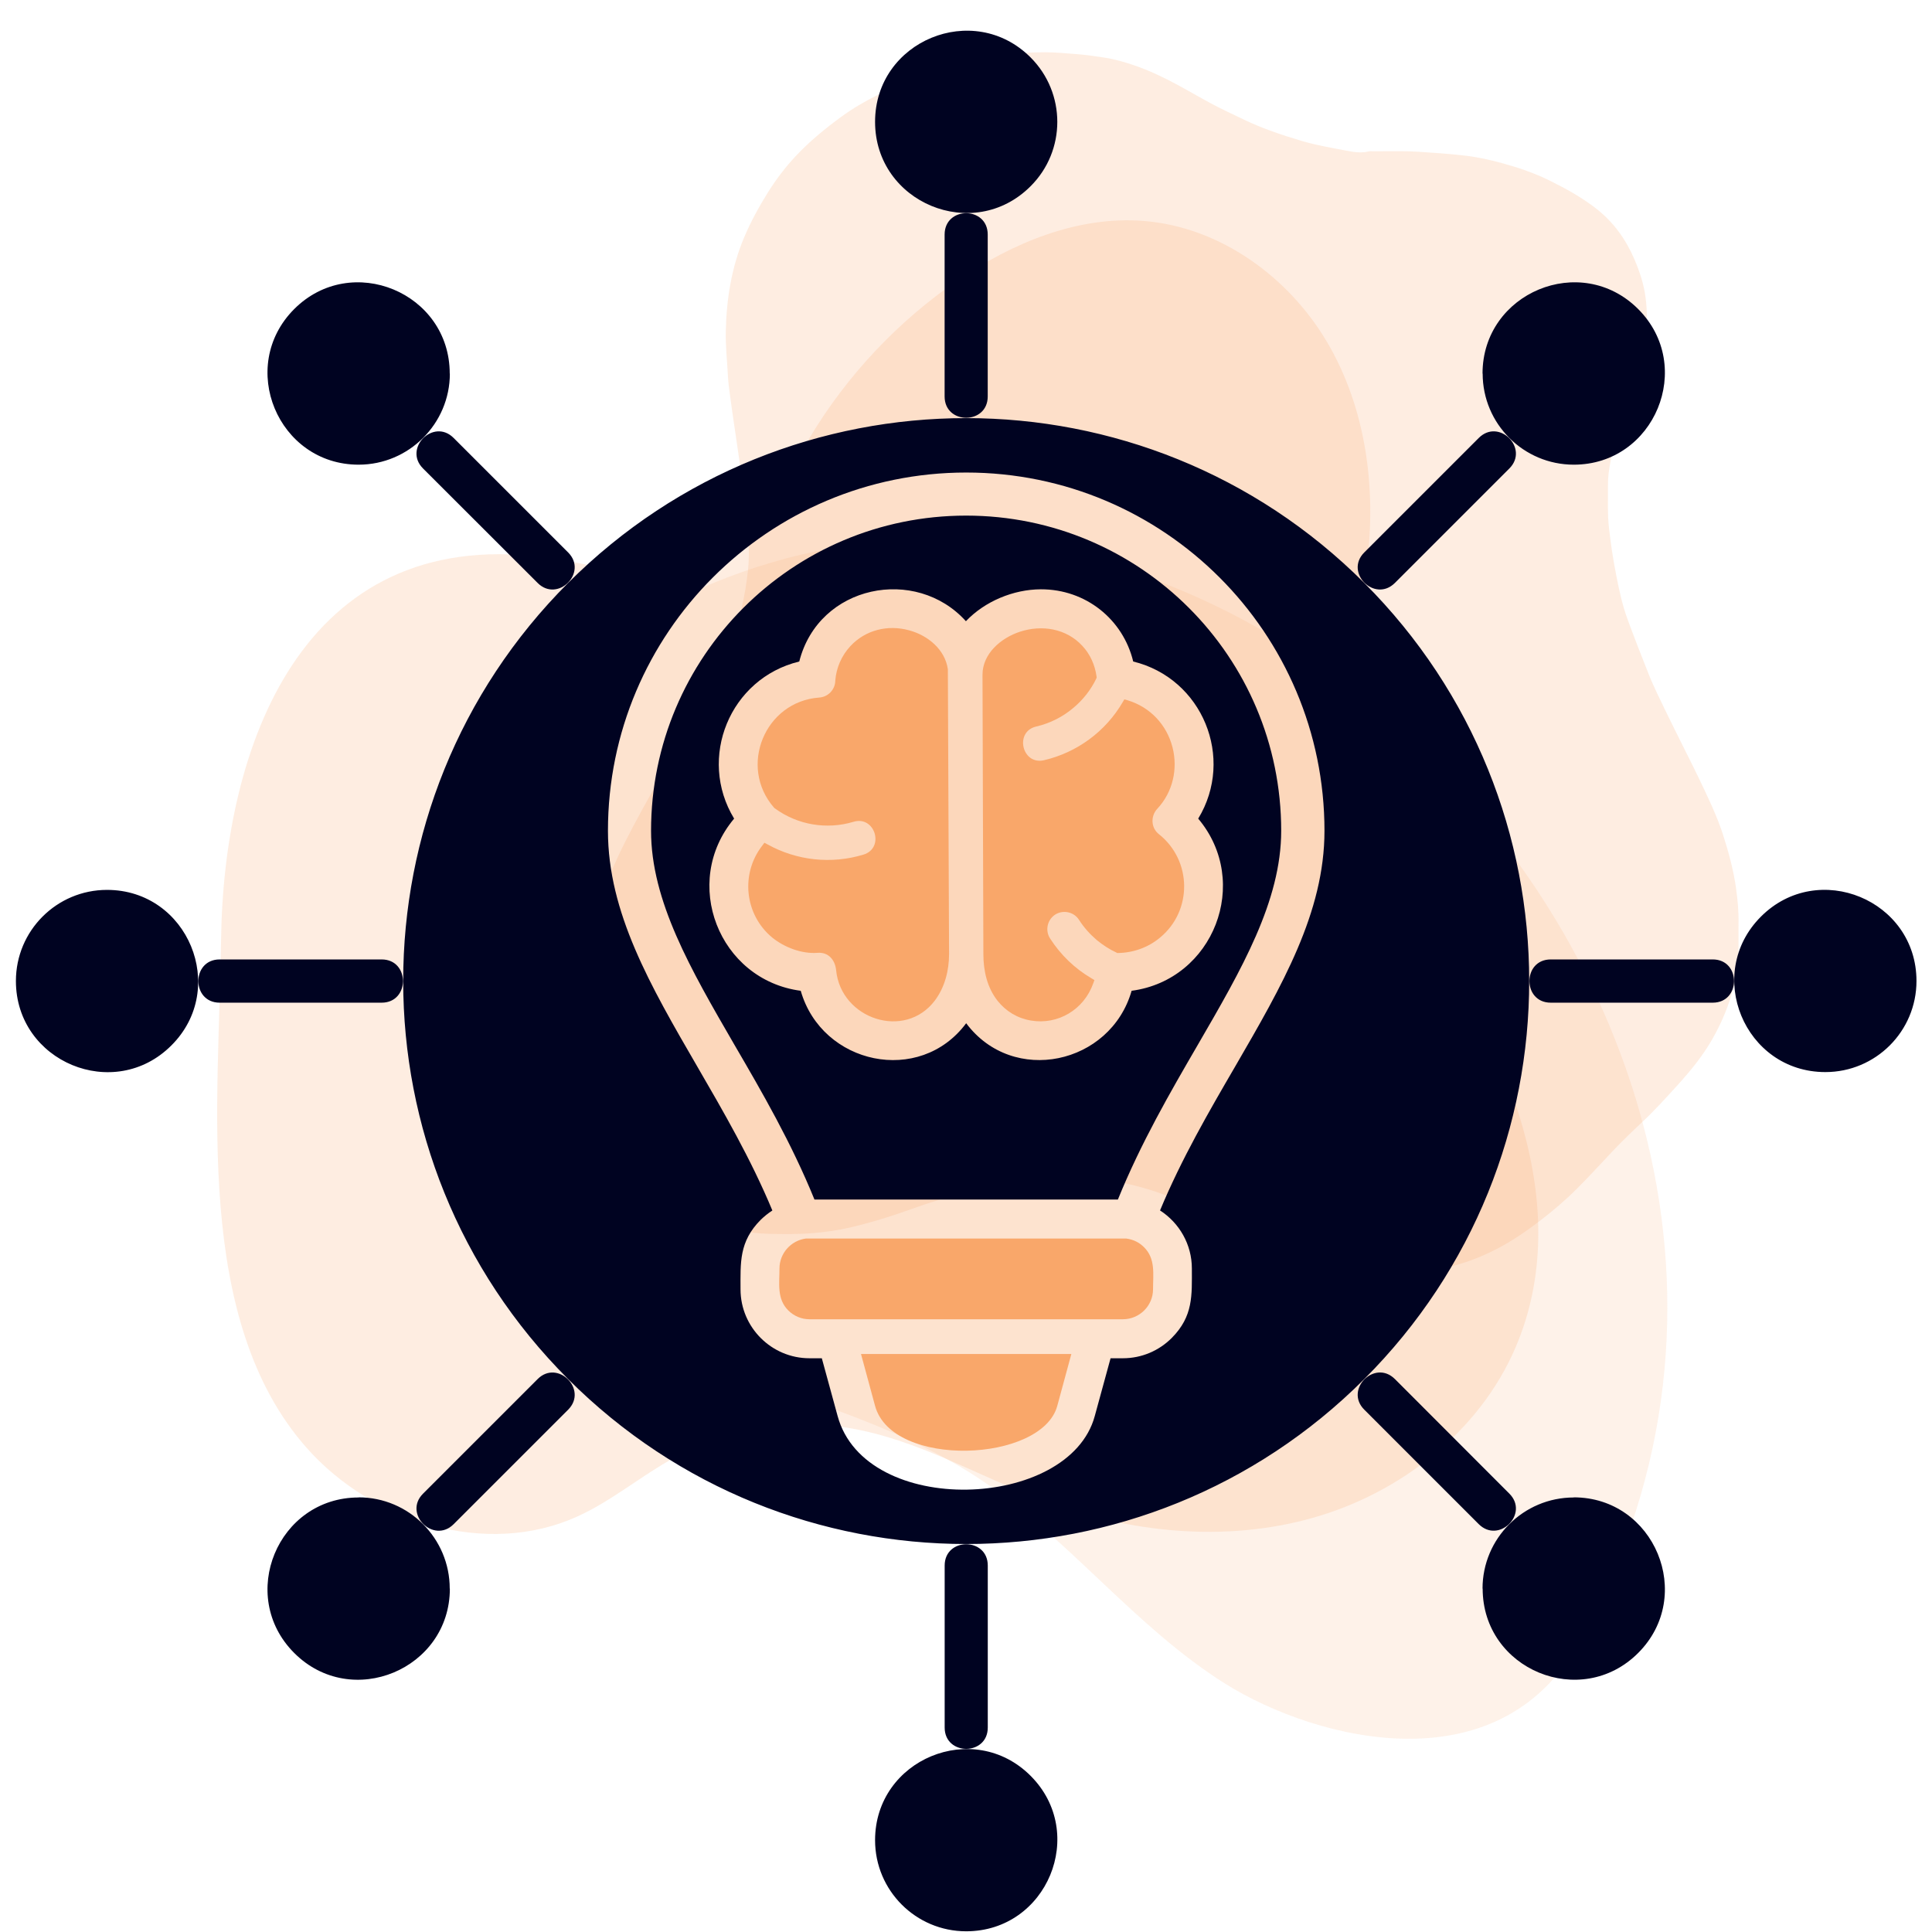 <svg xmlns="http://www.w3.org/2000/svg" xmlns:xlink="http://www.w3.org/1999/xlink" width="800" zoomAndPan="magnify" viewBox="0 0 600 600" height="800" preserveAspectRatio="xMidYMid meet" version="1.0"><defs><filter x="0%" y="0%" width="100%" height="100%" id="e4653d7ae6"><feColorMatrix values="0 0 0 0 1 0 0 0 0 1 0 0 0 0 1 0 0 0 1 0" color-interpolation-filters="sRGB"/></filter><mask id="49bdc15df7"><g filter="url(#e4653d7ae6)"><rect x="-60" width="720" fill="#000000" y="-60" height="720" fill-opacity="0.2"/></g></mask><clipPath id="11bace7a88"><path d="M 0.199 0.398 L 410.84 0.398 L 410.84 408.398 L 0.199 408.398 Z M 0.199 0.398 " clip-rule="nonzero"/></clipPath><clipPath id="8a2207f939"><rect x="0" width="411" y="0" height="409"/></clipPath><mask id="f0fc0b9f80"><g filter="url(#e4653d7ae6)"><rect x="-60" width="720" fill="#000000" y="-60" height="720" fill-opacity="0.2"/></g></mask><clipPath id="9b87a34f3f"><path d="M 0.199 0.223 L 359 0.223 L 359 378.973 L 0.199 378.973 Z M 0.199 0.223 " clip-rule="nonzero"/></clipPath><clipPath id="3eae2f06b0"><rect x="0" width="360" y="0" height="380"/></clipPath><mask id="94efbe4c83"><g filter="url(#e4653d7ae6)"><rect x="-60" width="720" fill="#000000" y="-60" height="720" fill-opacity="0.15"/></g></mask><clipPath id="1b6422dfed"><path d="M 0.918 0.418 L 391.809 0.418 L 391.809 372.992 L 0.918 372.992 Z M 0.918 0.418 " clip-rule="nonzero"/></clipPath><clipPath id="2a9e240818"><rect x="0" width="392" y="0" height="374"/></clipPath><clipPath id="5febb20d56"><path d="M 4.875 9 L 595.125 9 L 595.125 600 L 4.875 600 Z M 4.875 9 " clip-rule="nonzero"/></clipPath></defs><g mask="url(#49bdc15df7)"><g transform="matrix(1, 0, 0, 1, 67, 68)"><g clip-path="url(#8a2207f939)"><g clip-path="url(#11bace7a88)"><path fill="#f9a76a" d="M 101.484 104.977 C 118.051 107.055 135.277 113.754 150.836 107.691 C 167.359 101.254 175.359 83.117 184.469 67.906 C 196.055 48.562 211.863 31.766 230.465 19.027 C 247.496 7.367 267.758 -1.039 288.332 0.629 C 311.902 2.543 333.227 17.977 345.207 38.363 C 357.191 58.75 360.484 83.477 357.535 106.938 C 354.465 131.34 345.027 156.141 351.664 179.82 C 355.695 194.199 365.234 206.266 373.902 218.422 C 401.312 256.859 422.254 307.062 403.668 350.461 C 392.508 376.516 367.984 395.676 340.707 403.383 C 313.426 411.09 283.801 408.055 257.254 398.121 C 237.102 390.582 218.168 379.117 196.949 375.535 C 178.414 372.406 158.859 375.695 142.371 384.719 C 132.074 390.355 122.98 398.117 112.289 402.969 C 84.074 415.77 48.68 404.82 28.18 381.586 C -7.012 341.699 1.059 274.113 1.652 224.113 C 2.367 163.805 26.773 95.613 101.484 104.977 Z M 101.484 104.977 " fill-opacity="1" fill-rule="nonzero"/></g></g></g></g><g mask="url(#f0fc0b9f80)"><g transform="matrix(1, 0, 0, 1, 181, 16)"><g clip-path="url(#3eae2f06b0)"><g clip-path="url(#9b87a34f3f)"><path fill="#f9a76a" d="M 258.617 378.988 C 257.969 378.984 257.316 378.984 256.664 378.984 C 253.824 378.984 250.984 378.988 248.141 378.992 C 245.461 379.012 242.852 378.438 240.266 377.879 C 233.953 376.523 227.719 374.848 221.629 372.688 C 217.531 371.23 213.52 369.566 209.539 367.832 C 200.531 363.902 191.75 359.449 182.605 355.82 C 176.742 353.492 170.719 351.734 164.457 350.82 C 161.453 350.383 158.453 350.008 155.418 349.812 C 153.629 349.699 151.844 349.48 150.059 349.598 C 146.711 349.809 143.363 350.035 140.023 350.426 C 136.148 350.879 132.305 351.492 128.465 352.16 C 125.312 352.707 122.199 353.445 119.109 354.242 C 113.434 355.699 107.816 357.41 102.305 359.398 C 95.812 361.738 89.242 363.781 82.512 365.316 C 78.918 366.137 75.281 366.617 71.602 366.941 C 66.98 367.352 62.367 367.27 57.754 367.18 C 51.621 367.062 45.723 365.719 40.121 363.145 C 37.801 362.078 35.551 360.883 33.32 359.645 C 31.16 358.449 29.309 356.855 27.441 355.289 C 25.609 353.754 23.855 352.129 22.164 350.434 C 18.492 346.754 15.496 342.559 12.855 338.121 C 8.672 331.082 5.539 323.562 3.152 315.746 C 1.977 311.91 1.234 307.969 0.859 303.957 C 0.73 302.605 0.613 301.258 0.57 299.902 C 0.75 297.84 0.434 295.805 0.27 293.758 C 0.082 291.426 0.82 289.137 0.57 286.801 C 0.723 283.543 1.309 280.344 1.91 277.145 C 2.645 273.254 3.434 269.375 4.637 265.59 C 5.777 262.012 7.129 258.52 8.645 255.09 C 10.094 251.809 11.57 248.531 13.199 245.336 C 16.512 238.844 20.016 232.457 23.684 226.156 C 27.023 220.43 30.203 214.605 33.539 208.875 C 36.469 203.836 39.191 198.695 41.684 193.434 C 44.875 186.695 47.691 179.812 49.387 172.52 C 50.258 168.766 50.883 164.984 51.289 161.145 C 51.598 158.258 51.637 155.375 51.469 152.512 C 51.289 149.434 51.137 146.348 50.656 143.281 C 50.172 140.176 49.953 137.031 49.566 133.914 C 49.227 131.172 48.824 128.438 48.43 125.703 C 47.953 122.375 47.453 119.055 46.973 115.73 C 46.562 112.891 46.137 110.051 45.766 107.203 C 45.48 105.055 45.164 102.898 45.059 100.738 C 44.832 96.074 44.289 91.418 44.398 86.746 C 44.633 76.793 46.18 67.086 50.051 57.84 C 52.094 52.957 54.633 48.34 57.422 43.855 C 59.984 39.738 62.898 35.902 66.227 32.363 C 70.492 27.836 75.258 23.93 80.266 20.27 C 87.316 15.121 95.168 11.543 103.25 8.445 C 109.488 6.059 115.812 3.887 122.34 2.406 C 125.457 1.699 128.598 1.141 131.793 0.832 C 135.742 0.449 139.688 0.227 143.656 0.23 C 146.918 0.234 150.152 0.566 153.398 0.809 C 156.215 1.02 158.992 1.441 161.781 1.855 C 165.066 2.344 168.246 3.258 171.375 4.34 C 175.809 5.871 180.039 7.859 184.164 10.07 C 187.805 12.023 191.367 14.113 195.004 16.074 C 198.402 17.906 201.922 19.508 205.398 21.184 C 211.098 23.934 217.066 25.906 223.109 27.719 C 227.797 29.129 232.613 29.918 237.398 30.836 C 239.555 31.25 241.801 31.59 244.031 31.027 C 244.441 30.922 244.898 30.977 245.332 30.977 C 248.164 30.969 250.996 30.977 253.824 30.953 C 257.629 30.926 261.41 31.262 265.199 31.523 C 268.125 31.727 271.043 31.988 273.945 32.328 C 277.98 32.797 281.957 33.676 285.879 34.77 C 290.754 36.133 295.547 37.754 300.082 39.992 C 305.25 42.543 310.312 45.32 314.863 48.902 C 320.188 53.09 323.988 58.434 326.641 64.66 C 328.246 68.438 329.52 72.297 330.039 76.352 C 330.531 80.176 330.598 84.016 330.246 87.891 C 329.648 94.477 327.445 100.586 325.129 106.68 C 322.574 113.395 320.543 120.27 319.16 127.312 C 318.66 129.852 318.32 132.449 318.359 135.074 C 318.406 138.176 318.305 141.285 318.41 144.387 C 318.504 147.039 318.891 149.672 319.227 152.309 C 319.68 155.859 320.297 159.379 320.984 162.891 C 321.871 167.422 322.848 171.938 324.434 176.277 C 326.465 181.84 328.641 187.348 330.809 192.859 C 331.684 195.082 332.66 197.273 333.684 199.43 C 335.598 203.461 337.57 207.465 339.543 211.465 C 341.828 216.102 344.191 220.695 346.43 225.352 C 349.273 231.281 352.168 237.195 354.184 243.48 C 355.906 248.863 357.379 254.312 358.152 259.914 C 358.648 263.512 359 267.141 358.914 270.793 C 358.914 273.414 358.914 276.039 358.91 278.656 C 358.715 288.656 355.793 297.855 350.891 306.512 C 347.953 311.699 344.254 316.281 340.27 320.68 C 336.586 324.754 332.906 328.828 328.895 332.574 C 325.828 335.434 322.816 338.336 319.941 341.375 C 316.207 345.32 312.555 349.344 308.707 353.184 C 305.051 356.832 301.133 360.172 297.023 363.301 C 292.871 366.469 288.57 369.41 283.938 371.816 C 277.633 375.086 271.012 377.422 263.938 378.371 C 262.168 378.613 260.398 378.855 258.617 378.988 Z M 258.617 378.988 " fill-opacity="1" fill-rule="nonzero"/></g></g></g></g><g mask="url(#94efbe4c83)"><g transform="matrix(1, 0, 0, 1, 126, 167)"><g clip-path="url(#2a9e240818)"><g clip-path="url(#1b6422dfed)"><path fill="#f9a76a" d="M 365.699 340.57 C 475.598 138.188 214.211 -109.777 34.66 53.238 C -7.426 99.199 -12.344 178.789 32.398 222.18 C 71.219 259.824 132.453 262.285 177.68 291.934 C 205.613 310.246 226.262 338.211 254.574 355.93 C 282.883 373.652 341.406 388.828 365.699 340.57 " fill-opacity="1" fill-rule="nonzero"/></g></g></g></g><g clip-path="url(#5febb20d56)"><path fill="#000321" d="M 423.684 181.039 C 355.43 112.785 244.691 112.785 176.438 181.039 C 108.141 249.332 108.141 360.031 176.438 428.285 C 244.691 496.582 355.43 496.582 423.684 428.285 C 491.98 360.031 491.98 249.332 423.684 181.039 Z M 360.258 375.914 C 366.27 379.793 370.145 386.484 370.145 393.945 C 370.145 402.234 370.641 408.738 363.867 415.543 C 359.992 419.418 354.625 421.82 348.734 421.82 L 344.898 421.82 L 339.988 439.77 C 332.047 469.078 268.73 471.402 260.133 439.77 L 255.223 421.82 L 251.387 421.82 C 239.594 421.82 229.977 412.199 229.977 400.41 C 229.977 392.121 229.48 385.613 236.254 378.812 C 237.352 377.754 238.574 376.758 239.863 375.926 C 233.168 359.844 224.609 345.129 216.52 331.176 C 201.953 306.078 188.805 283.379 188.805 258.012 C 188.805 196.559 238.613 146.75 300.066 146.75 C 361.52 146.75 411.328 196.559 411.328 258.012 C 411.328 283.379 398.168 306.078 383.613 331.176 C 375.5 345.113 366.953 359.828 360.258 375.914 Z M 252.941 372.535 L 347.168 372.535 C 354.316 354.934 363.398 339.266 371.996 324.469 C 385.613 301.008 397.887 279.824 397.887 258 C 397.887 203.922 354.074 160.125 300.039 160.125 C 246.004 160.125 202.191 203.938 202.191 258 C 202.191 279.824 214.48 301.008 228.082 324.469 C 236.711 339.266 245.789 354.934 252.941 372.535 Z M 323.223 183.012 C 337.211 182.969 348.777 192.359 351.93 205.438 C 373.445 210.684 383.562 235.406 372.117 254.23 C 388.699 273.961 376.906 304.305 351.434 307.699 C 344.887 330.586 314.582 337.211 300.055 317.773 C 285.645 337.172 255.262 330.668 248.676 307.699 C 223.199 304.32 211.41 273.977 227.988 254.23 C 216.547 235.406 226.66 210.656 248.219 205.438 C 254.27 181.562 284.453 175.699 299.973 192.922 C 305.875 186.699 314.77 183.051 323.223 183.012 Z M 91.375 513.348 C 109.176 531.176 139.707 518.406 139.707 493.348 L 139.668 493.348 C 139.668 477.719 126.961 465.016 111.375 465.016 L 111.375 465.055 C 86.234 465.055 73.613 495.586 91.375 513.348 Z M 300.055 599.781 C 325.191 599.781 337.855 569.289 320.055 551.488 C 302.293 533.727 271.762 546.348 271.762 571.488 C 271.762 587.117 284.426 599.781 300.055 599.781 Z M 508.746 513.348 C 526.547 495.547 513.805 465.016 488.746 465.016 L 488.746 465.055 C 473.117 465.055 460.414 477.758 460.414 493.348 L 460.453 493.348 C 460.453 518.512 490.984 531.109 508.746 513.348 Z M 595.18 304.656 C 595.18 279.516 564.648 266.891 546.887 284.652 C 529.125 302.414 541.723 332.945 566.887 332.945 C 582.516 332.945 595.18 320.281 595.18 304.656 Z M 508.746 95.977 C 490.945 78.172 460.414 90.918 460.414 116.016 L 460.453 116.016 C 460.453 131.645 473.156 144.309 488.746 144.309 C 513.887 144.309 526.508 113.734 508.746 95.977 Z M 320.055 17.832 C 302.293 0.074 271.762 12.695 271.762 37.836 C 271.762 62.973 302.293 75.637 320.055 57.836 C 331.121 46.809 331.121 28.902 320.055 17.832 Z M 91.375 95.977 C 73.57 113.805 86.316 144.309 111.375 144.309 C 127.004 144.309 139.707 131.562 139.707 116.016 L 139.668 116.016 C 139.668 90.836 109.133 78.215 91.375 95.977 Z M 4.941 304.656 C 4.941 329.793 35.473 342.457 53.234 324.656 C 70.996 306.934 58.398 276.363 33.234 276.363 C 17.605 276.363 4.941 289.027 4.941 304.656 Z M 423.684 437.781 C 417.445 431.547 426.918 422.035 433.195 428.273 L 468.746 463.863 C 474.98 470.098 465.512 479.57 459.234 473.332 Z M 176.438 171.566 C 182.676 177.805 173.203 187.277 166.965 181.039 L 131.375 145.488 C 125.137 139.25 134.648 129.738 140.887 136.02 Z M 118.523 297.961 C 127.352 297.961 127.352 311.391 118.523 311.391 L 68.219 311.391 C 59.395 311.391 59.395 297.961 68.219 297.961 Z M 481.598 311.391 C 472.77 311.391 472.77 297.961 481.598 297.961 L 531.902 297.961 C 540.727 297.961 540.727 311.391 531.902 311.391 Z M 433.195 181.039 C 426.918 187.277 417.445 177.805 423.684 171.566 L 459.234 136.02 C 465.512 129.738 474.98 139.25 468.746 145.488 Z M 306.746 123.125 C 306.746 131.953 293.359 131.953 293.359 123.125 L 293.359 72.848 C 293.359 63.992 306.746 63.992 306.746 72.848 Z M 166.965 428.285 C 173.203 422.047 182.676 431.559 176.438 437.797 L 140.887 473.344 C 134.648 479.582 125.137 470.113 131.375 463.875 Z M 293.375 486.195 C 293.375 477.371 306.762 477.371 306.762 486.195 L 306.762 536.504 C 306.762 545.328 293.375 545.328 293.375 536.504 Z M 293.375 486.195 " fill-opacity="1" fill-rule="nonzero"/></g><path fill="#f9a76a" d="M 332.719 420.492 L 328.344 436.617 C 323.555 454.215 277.086 456.121 271.762 436.617 L 267.391 420.492 Z M 349.875 384.66 C 351.969 384.93 353.875 385.883 355.309 387.355 C 358.918 390.926 358.086 395.793 358.086 400.395 C 358.086 405.535 353.859 409.707 348.734 409.707 C 316.301 409.707 283.82 409.707 251.387 409.707 C 248.918 409.707 246.555 408.715 244.812 406.969 C 241.203 403.402 242.074 398.531 242.074 393.93 C 242.074 389.25 245.617 385.266 250.246 384.648 L 349.875 384.648 Z M 240.398 250.848 C 229.223 238.078 237.516 217.848 254.43 216.629 C 257.168 216.438 259.34 214.199 259.406 211.422 L 259.406 211.383 C 259.715 207.383 261.352 203.629 264.09 200.664 C 268.797 195.605 275.758 193.93 282.348 195.754 C 288.129 197.309 293.492 201.684 294.367 207.84 L 294.367 207.949 L 294.742 296.285 C 294.742 301.383 293.414 306.625 290.328 310.73 C 280.977 323.086 261.203 316.473 259.676 301.383 C 259.367 298.148 257.312 295.641 253.895 295.91 C 249.023 296.285 243.59 294.23 239.82 291.16 C 231.262 284.09 229.895 271.426 236.711 262.641 L 237.395 261.727 L 238.426 262.266 C 247.48 267.281 258.199 268.422 268.125 265.418 C 274.859 263.406 271.734 253.168 265.043 255.223 C 256.672 257.73 247.629 256.176 240.625 251.035 L 240.504 250.957 Z M 350.172 217.473 C 357.133 219.566 362.297 224.996 364.121 232.039 C 365.867 238.773 364.23 246.031 359.402 251.172 C 357.27 253.492 357.43 257.141 359.938 259.086 C 370.199 267.254 370.387 282.816 360.273 291.172 C 356.625 294.219 352.023 295.883 347.273 295.961 L 346.965 295.961 L 346.695 295.816 C 344.523 294.82 342.512 293.492 340.648 291.977 C 338.516 290.152 336.621 288.062 335.094 285.66 C 333.535 283.191 330.184 282.469 327.715 284.023 C 325.246 285.621 324.523 288.934 326.078 291.402 C 329.352 296.5 333.727 300.75 338.93 303.797 L 339.883 304.375 L 339.508 305.406 C 336.648 313.508 328.586 318.379 320.148 316.93 C 316.004 316.246 312.395 314.07 309.805 310.812 C 306.574 306.707 305.395 301.504 305.395 296.324 L 305.125 209.543 C 305.125 202.973 310.906 198.102 316.727 196.195 C 323.531 193.957 331.137 195.164 336.125 200.57 C 338.555 203.16 340.043 206.5 340.539 210.039 L 340.578 210.418 L 340.434 210.793 C 338.754 214.254 336.367 217.297 333.43 219.766 C 330.09 222.625 326.09 224.637 321.801 225.629 C 314.957 227.227 317.387 237.688 324.227 236.094 C 334.488 233.691 343.316 227.199 348.641 218.102 L 349.18 217.191 Z M 350.172 217.473 " fill-opacity="1" fill-rule="evenodd"/></svg>